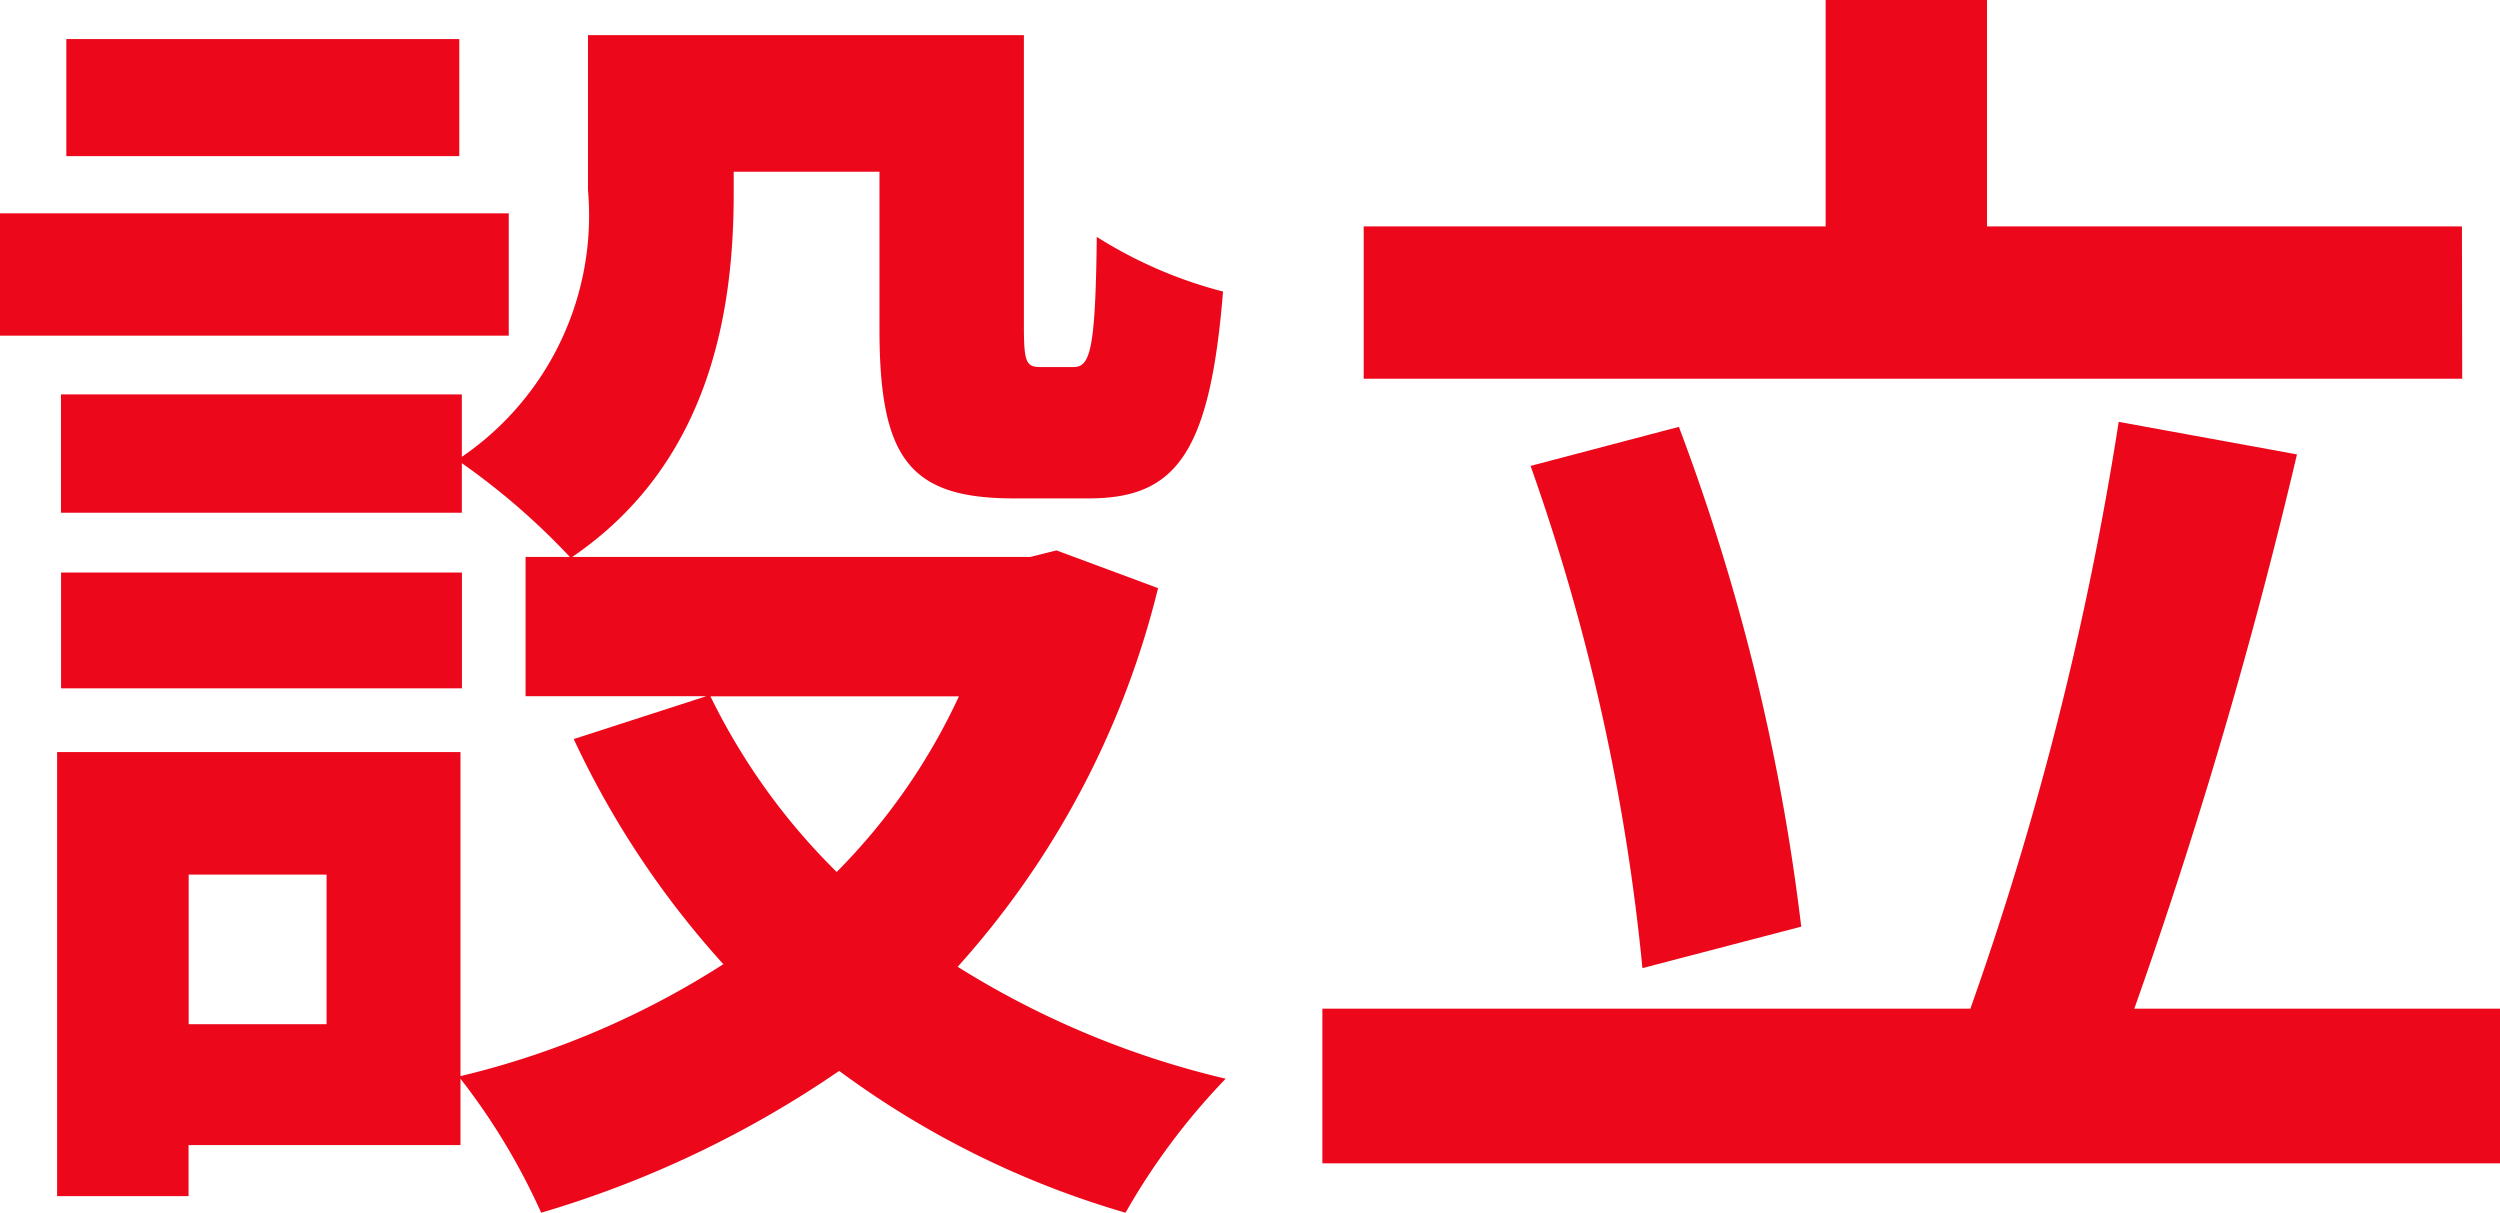 <svg xmlns="http://www.w3.org/2000/svg" width="48.02" height="23.294" viewBox="0 0 48.02 23.294">
  <g id="グループ_7677" data-name="グループ 7677" transform="translate(-484.443 -1305.651)">
    <path id="パス_26910" data-name="パス 26910" d="M340.609,6.473h-9.772V4.123h9.772Zm12.472,4.849a16.859,16.859,0,0,1-3.849,7.273,17.069,17.069,0,0,0,5.148,2.15,12.837,12.837,0,0,0-1.924,2.574,17.411,17.411,0,0,1-5.5-2.724,20.2,20.2,0,0,1-5.724,2.724,12.554,12.554,0,0,0-1.55-2.574v1.274h-5.223V23h-2.525V14.471h7.748v6.224a16.383,16.383,0,0,0,5.049-2.15,17.377,17.377,0,0,1-2.874-4.324l2.549-.824h-3.474V10.722h.85a13.344,13.344,0,0,0-2.074-1.8v.951h-7.7V7.6h7.7V8.8a5.615,5.615,0,0,0,2.423-5.123V.7h8.373V6.3c0,.7.05.775.326.775h.625c.324,0,.424-.324.449-2.5a8.509,8.509,0,0,0,2.425,1.05c-.25,3.1-.9,3.973-2.575,3.973h-1.45c-2,0-2.574-.774-2.574-3.249V3.324h-2.8v.425c0,2.349-.5,5.2-3.1,6.973h8.8l.5-.125ZM339.71,13.247h-7.7V11.022h7.7Zm-.051-10.223h-7.548V.775h7.548Zm-2.549,13.8h-2.649v2.874h2.649Zm7.373-3.424a12.329,12.329,0,0,0,2.425,3.374,11.858,11.858,0,0,0,2.348-3.374Z" transform="translate(153.606 1305.626)" fill="#ec081a"/>
    <path id="パス_26911" data-name="パス 26911" d="M378.857,19.4V22.37h-22.62V19.4h12.447a62.425,62.425,0,0,0,2.849-11.272l3.424.625A101.857,101.857,0,0,1,371.833,19.4Zm-.726-12.1h-21.1V4.374h8.873V.025h3.1V4.374h9.122ZM362.385,18.621a40.532,40.532,0,0,0-2.149-9.647l2.849-.75a40.866,40.866,0,0,1,2.35,9.6Z" transform="translate(153.606 1305.626)" fill="#ec081a"/>
  </g>
</svg>
